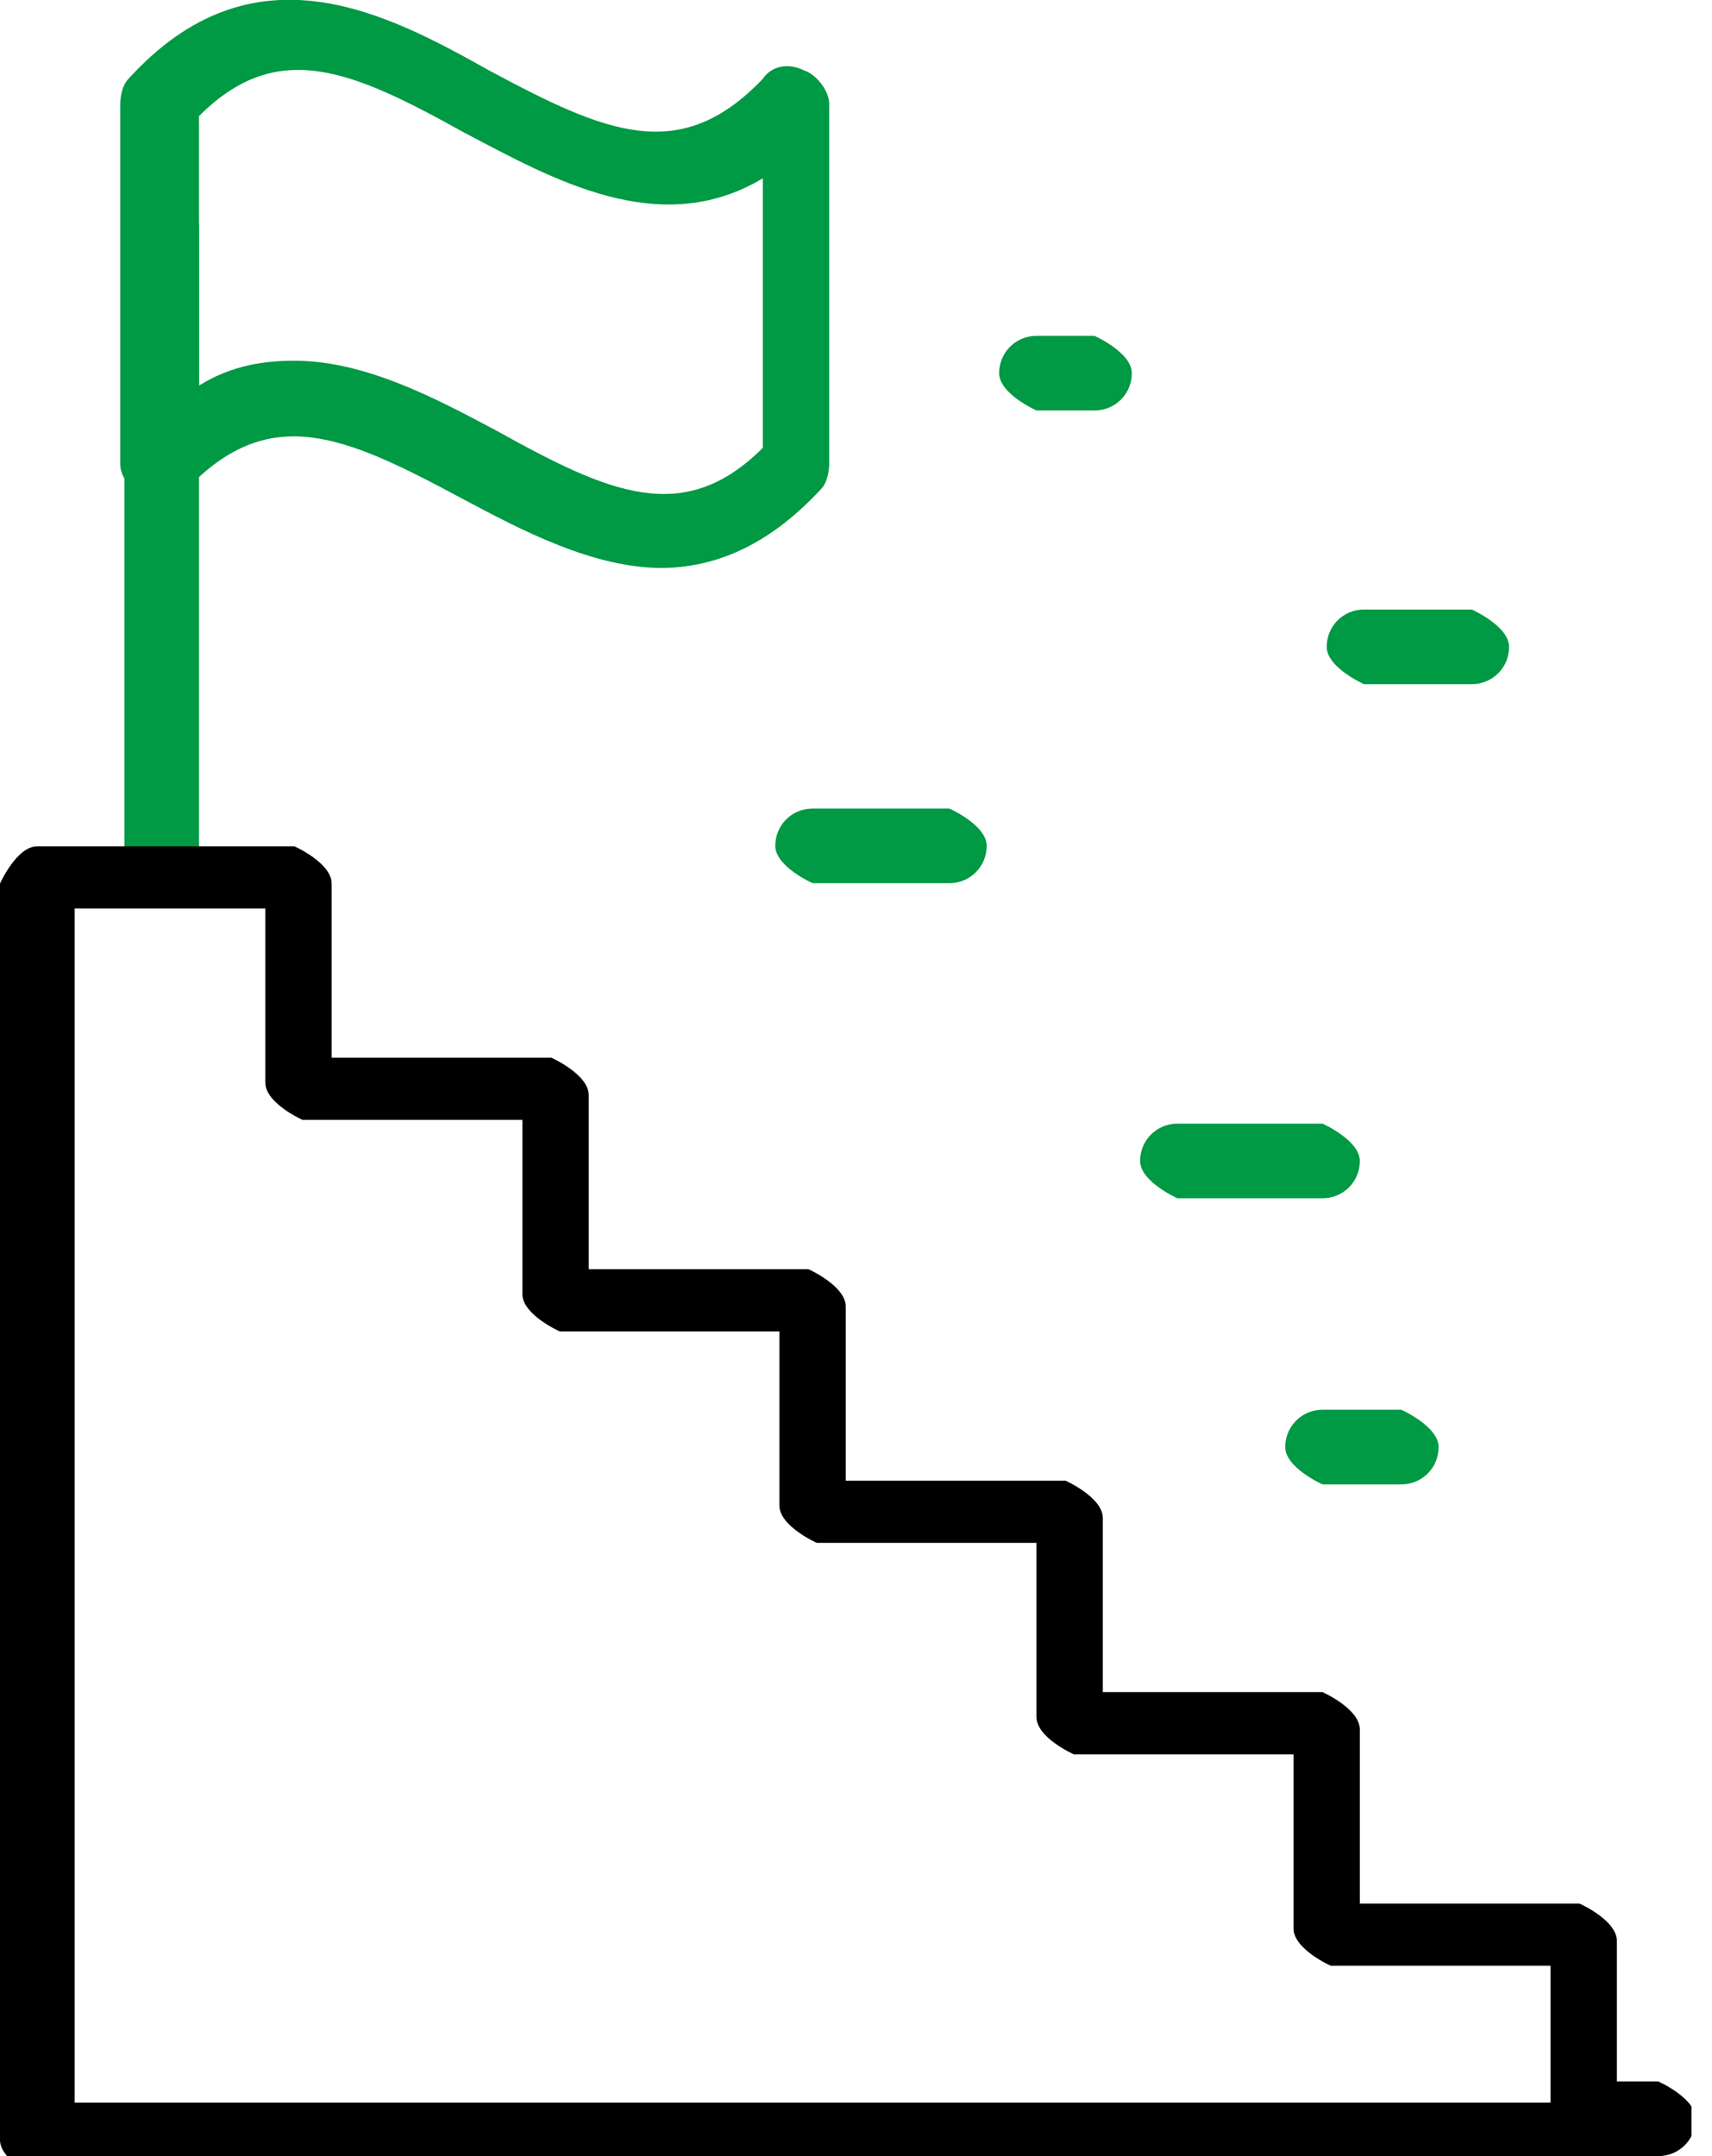 <svg width="81" height="102" viewBox="0 0 81 102" fill="none" xmlns="http://www.w3.org/2000/svg">
<g clip-path="url(#clip0_1_3151)">
<path d="M78.461 102H75.127C75.127 102 73.361 101.215 73.361 100.234C73.361 99.253 74.146 98.469 75.127 98.469H78.461C78.461 98.469 80.227 99.253 80.227 100.234C80.227 101.215 79.442 102 78.461 102Z" fill="black"/>
<path d="M7.65 42.566C7.65 42.566 5.885 41.781 5.885 40.8V10.789C5.885 10.789 6.669 9.023 7.65 9.023C8.631 9.023 9.416 9.808 9.416 10.789V40.8C9.416 40.8 8.631 42.566 7.65 42.566Z" fill="#009944"/>
<path d="M31.385 26.873C28.05 26.873 24.715 25.108 21.773 23.538C16.281 20.596 12.75 19.027 8.827 23.146C8.435 23.735 7.65 23.931 6.865 23.538C6.277 23.342 5.688 22.558 5.688 21.969V4.904C5.688 4.904 5.688 4.119 6.081 3.727C11.965 -2.746 18.242 0.588 23.146 3.335C28.639 6.277 32.169 7.846 36.092 3.727C36.485 3.139 37.269 2.942 38.054 3.335C38.642 3.531 39.231 4.315 39.231 4.904V21.969C39.231 21.969 39.231 22.754 38.839 23.146C36.288 25.892 33.739 26.873 31.189 26.873H31.385ZM13.927 17.065C17.262 17.065 20.596 18.831 23.538 20.4C28.835 23.342 32.365 24.912 36.092 21.185V8.435C31.189 11.377 26.088 8.435 21.969 6.277C16.673 3.335 13.142 1.765 9.415 5.492V18.242C10.985 17.262 12.554 17.065 13.927 17.065Z" fill="#009944"/>
<path d="M51.785 19.419H49.039C49.039 19.419 47.273 18.635 47.273 17.654C47.273 16.673 48.058 15.889 49.039 15.889H51.785C51.785 15.889 53.55 16.673 53.55 17.654C53.55 18.635 52.766 19.419 51.785 19.419Z" fill="#009944"/>
<path d="M44.919 41.781H38.446C38.446 41.781 36.681 40.996 36.681 40.015C36.681 39.035 37.465 38.25 38.446 38.25H44.919C44.919 38.25 46.684 39.035 46.684 40.015C46.684 40.996 45.9 41.781 44.919 41.781Z" fill="#009944"/>
<path d="M62.573 56.688H55.708C55.708 56.688 53.942 55.903 53.942 54.923C53.942 53.942 54.727 53.157 55.708 53.157H62.573C62.573 53.157 64.338 53.942 64.338 54.923C64.338 55.903 63.554 56.688 62.573 56.688Z" fill="#009944"/>
<path d="M69.635 32.366H64.535C64.535 32.366 62.77 31.581 62.77 30.6C62.77 29.62 63.554 28.835 64.535 28.835H69.635C69.635 28.835 71.4 29.62 71.4 30.6C71.4 31.581 70.616 32.366 69.635 32.366Z" fill="#009944"/>
<path d="M66.3 70.223H62.573C62.573 70.223 60.808 69.439 60.808 68.458C60.808 67.477 61.592 66.692 62.573 66.692H66.3C66.3 66.692 68.065 67.477 68.065 68.458C68.065 69.439 67.281 70.223 66.3 70.223Z" fill="#009944"/>
<path d="M74.931 103.001H1.765C1.765 103.001 0 102.216 0 101.235V41.8C0 41.8 0.785 40.035 1.765 40.035H13.927C13.927 40.035 15.692 40.82 15.692 41.8V50.039H26.088C26.088 50.039 27.854 50.824 27.854 51.804V60.043H38.25C38.25 60.043 40.015 60.828 40.015 61.808V70.047H50.411C50.411 70.047 52.177 70.831 52.177 71.812V80.05H62.573C62.573 80.05 64.338 80.835 64.338 81.816V90.054H74.735C74.735 90.054 76.5 90.839 76.5 91.82V101.627C76.5 101.627 75.715 103.393 74.735 103.393L74.931 103.001ZM3.531 99.47H73.362V92.997H62.965C62.965 92.997 61.2 92.212 61.2 91.231V82.993H50.804C50.804 82.993 49.038 82.208 49.038 81.228V72.989H38.642C38.642 72.989 36.877 72.204 36.877 71.224V62.985H26.481C26.481 62.985 24.715 62.2 24.715 61.22V52.981H14.319C14.319 52.981 12.554 52.197 12.554 51.216V42.977H3.531V98.881V99.47Z" fill="black"/>
</g>
<defs>
<clipPath id="clip0_1_3151">
<rect width="80.031" height="102" fill="white"/>
</clipPath>
</defs>
</svg>
